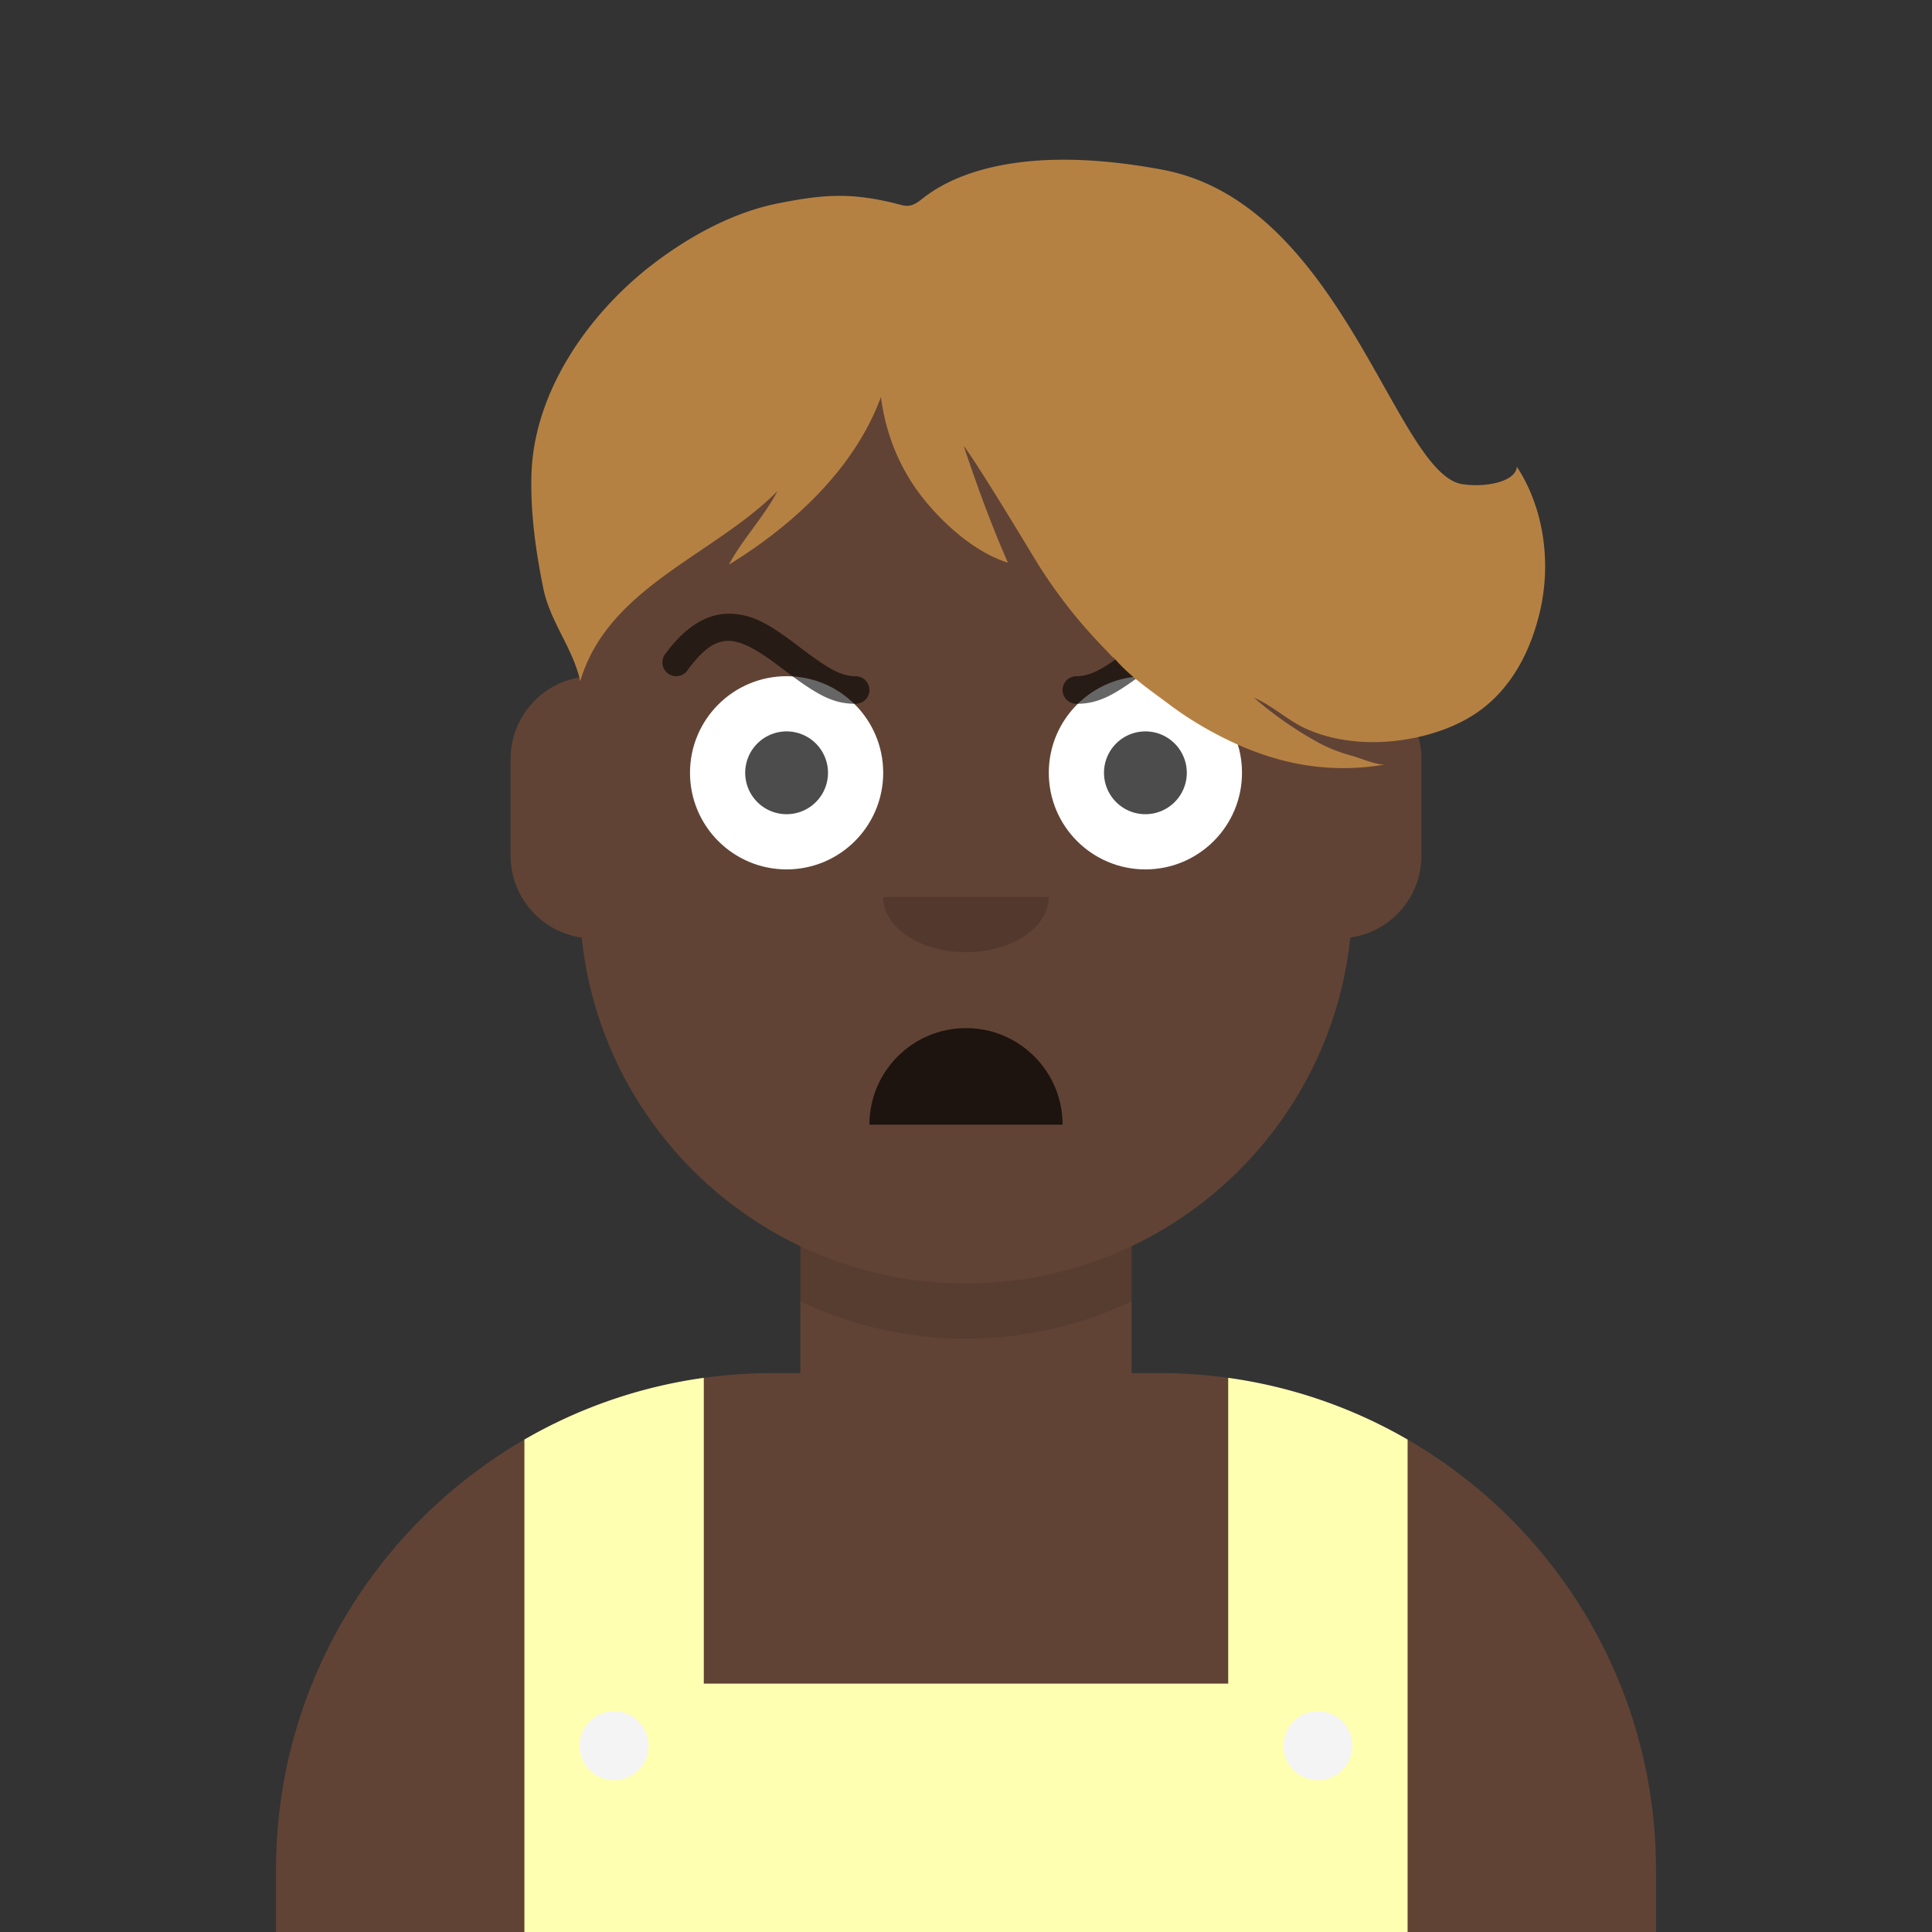 <svg viewBox="0 0 280 280" fill="none" xmlns="http://www.w3.org/2000/svg"><rect x="0" y="0" width="280" height="280" fill="#333333" stroke="none"/><g transform="translate(40, 36)"><path d="M100 0C69.072 0 44 25.072 44 56v6.166c-5.675.952-10 5.888-10 11.834v14c0 6.052 4.48 11.058 10.305 11.881 2.067 19.806 14.458 36.541 31.695 44.73V163h-4c-39.764 0-72 32.236-72 72v9h200v-9c0-39.764-32.236-72-72-72h-4v-18.389c17.237-8.189 29.628-24.924 31.695-44.73C161.52 99.058 166 94.052 166 88V74c0-5.946-4.325-10.882-10-11.834V56c0-30.928-25.072-56-56-56z" fill="#614335"/><path d="M76 144.611v8A55.79 55.79 0 00100 158a55.789 55.789 0 0024-5.389v-8A55.789 55.789 0 01100 150a55.79 55.79 0 01-24-5.389z" fill="#000" fill-opacity=".1"/></g><g transform="translate(8, 170)"><path d="M196 38.632V110H68V38.632a71.525 71.525 0 0126-8.944V74h76V29.688a71.523 71.523 0 0126 8.944z" fill="#FFFFB1"/><path d="M86 83a5 5 0 11-10 0 5 5 0 0110 0zm102 0a5 5 0 11-10 0 5 5 0 0110 0z" fill="#F4F4F4"/></g><g transform="translate(86, 134)"><path fill-rule="evenodd" clip-rule="evenodd" d="M40 29c0-7.732 6.268-14 14-14s14 6.268 14 14" fill="#000" fill-opacity=".7"/></g><g transform="translate(112, 122)"><path fill-rule="evenodd" clip-rule="evenodd" d="M16 8c0 4.418 5.373 8 12 8s12-3.582 12-8" fill="#000" fill-opacity=".16"/></g><g transform="translate(84, 90)"><path d="M44 22c0 7.732-6.268 14-14 14s-14-6.268-14-14S22.268 8 30 8s14 6.268 14 14zm52 0c0 7.732-6.268 14-14 14s-14-6.268-14-14S74.268 8 82 8s14 6.268 14 14z" fill="#fff"/><path d="M36 22a6 6 0 11-12 0 6 6 0 0112 0zm52 0a6 6 0 11-12 0 6 6 0 0112 0z" fill="#000" fill-opacity=".7"/></g><g transform="translate(84, 82)"><path d="M15.611 15.184c4.24-5.768 6.878-5.483 13.313-.627l.67.507C34.422 18.726 36.708 20 40 20a2 2 0 100-4c-2.066 0-3.901-1.022-7.989-4.123l-.678-.514c-3.76-2.836-5.959-4.076-8.695-4.37-3.684-.399-7.058 1.48-10.25 5.822a2 2 0 103.223 2.37zm80.777 0c-4.24-5.768-6.877-5.483-13.312-.627l-.67.507C77.578 18.726 75.292 20 72 20a2 2 0 110-4c2.066 0 3.901-1.022 7.989-4.123l.678-.514c3.76-2.836 5.959-4.076 8.695-4.37 3.684-.399 7.058 1.48 10.25 5.822a2 2 0 11-3.224 2.37z" fill="#000" fill-opacity=".6"/></g><g transform="translate(7, 0)"><path fill-rule="evenodd" clip-rule="evenodd" d="M88.183 37.856c5.141-3.832 11.219-7.116 17.559-8.378 6.447-1.282 10.359-1.593 16.705-.073 1.633.392 2.184.78 3.621-.148 1.211-.783 9.662-9.49 35.42-4.657 26.035 4.885 33.769 44.075 43.427 45.566 3.48.537 7.782-.384 7.916-2.527 3.964 6.034 5.008 14.007 3.327 21.074-1.446 6.086-4.496 11.804-9.989 15.137-4.725 2.867-11.259 4.116-16.721 3.587-2.485-.24-4.745-.763-7.031-1.766-2.759-1.209-4.957-3.391-7.665-4.543a53.896 53.896 0 009.176 6.418c1.64.907 3.304 1.532 5.113 2.024 1.236.336 3.762 1.481 4.956 1.182-7.807 1.396-15.16.18-22.319-3.163-3.231-1.508-6.339-3.332-9.191-5.476-2.833-2.13-6.094-4.307-8.311-7.11.931 1.204-.697-.586-.912-.805a67.764 67.764 0 01-1.787-1.895 74.075 74.075 0 01-2.931-3.391c-1.993-2.486-3.851-5.082-5.507-7.803-1.677-2.756-8.358-13.873-10.375-16.49 1.905 5.708 3.98 11.418 6.407 16.925-4.713-1.47-9.283-5.544-12.295-9.34-3.392-4.276-5.4-9.268-6.108-14.666-3.825 10.416-12.785 18.63-22.032 24.295 2.003-3.73 5.056-6.885 7.052-10.678-9.19 9.329-24.568 13.893-28.595 27.574-1.032-4.758-4.353-8.58-5.347-13.433-1.105-5.389-1.897-11.11-1.722-16.616.398-12.242 8.632-23.723 18.16-30.824z" fill="#B58143"/></g></svg>